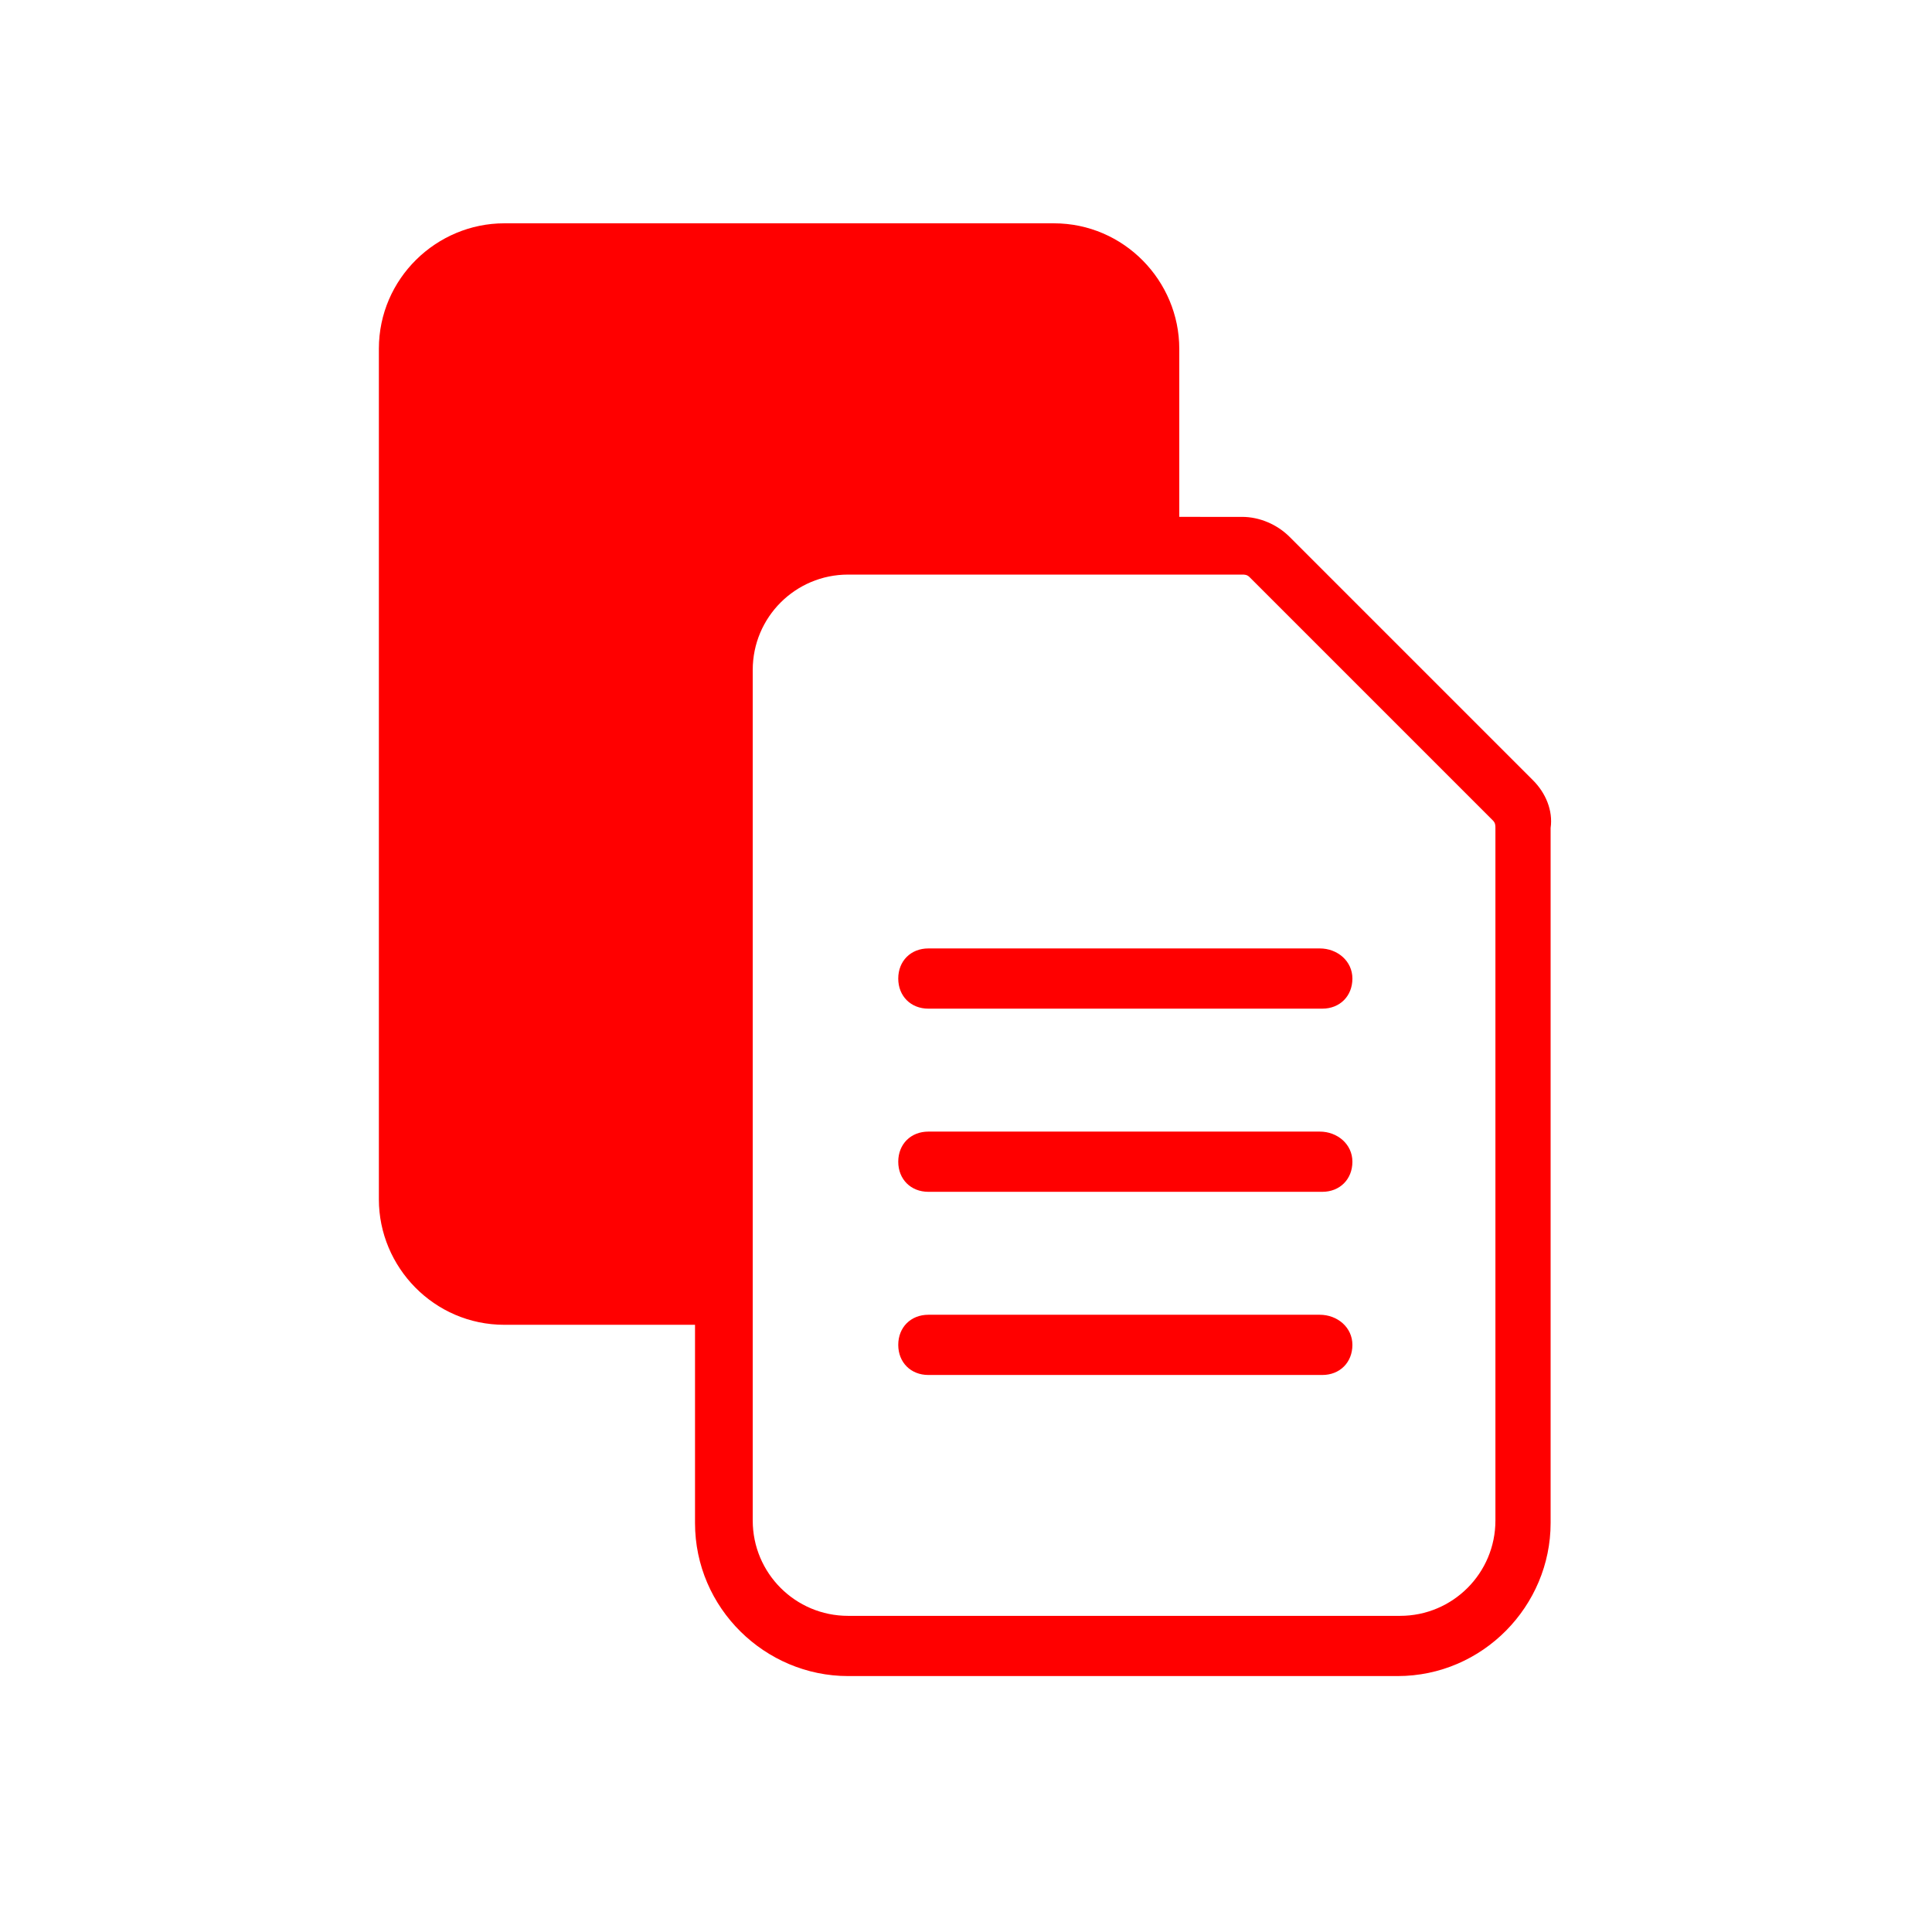 ﻿<?xml version="1.0" encoding="utf-8"?><svg version="1.1" x="0px" y="0px" viewBox="0 0 77 77" style="enable-background:new 0 0 77 77;" xml:space="preserve" xmlns="http://www.w3.org/2000/svg">
<style type="text/css">
	.st0{display:none;}
	.st1{display:inline;}
	.st2{fill:#FF0000;}
	.st3{fill:#FFFFFF;}
	.st4{fill-rule:evenodd;clip-rule:evenodd;fill:#FF0000;}
</style>
<g id="圖層_1" class="st0">
	<g class="st1">
		<path class="st2" d="M77,38.5C77,17.2,59.8,0,38.5,0C17.2,0,0,17.2,0,38.5C0,59.8,17.2,77,38.5,77c6.5,0,12.6-1.6,18-4.4l7.3,3.1    l-0.9-7.4C71.5,61.3,77,50.5,77,38.5z" />
		<g>
			<g>
				<path class="st3" d="M50.9,19.5c-2.3,0-4.1,1.8-4.2,4.1l-24.9,7c-0.1,0-0.2,0.1-0.3,0.2c-0.2-0.1-0.4-0.2-0.7-0.2h-1.7      c-1.7,0-3.1,1.4-3.1,3.1v7.8c0,1.7,1.4,3.1,3.1,3.1h1.7c0.2,0,0.4,0,0.6-0.1v4.4c0,1.8,1.3,3.4,3.1,3.7l8.2,1.4      c0.2,0,0.4,0.1,0.6,0.1c0.9,0,1.7-0.3,2.4-0.9c0.8-0.7,1.3-1.7,1.3-2.8v-1.6l9.8,2.7c0.4,1.9,2.1,3.3,4.1,3.3      c2.3,0,4.2-1.9,4.2-4.2V23.7C55.1,21.4,53.2,19.5,50.9,19.5z M20.5,42.9h-1.4c-0.8,0-1.4-0.6-1.4-1.4v-7.8      c0-0.8,0.6-1.4,1.4-1.4h1.4V42.9z M33.6,50.3c0,0.1-0.1,0.2-0.1,0.3c-0.1,0.1-0.2,0.1-0.3,0.1c0,0,0,0,0,0L25,49.3      c-0.2,0-0.3-0.2-0.3-0.4v-3.5l8.9,2.4V50.3z M53.4,50.5c0,1.4-1.1,2.5-2.5,2.5c-1.4,0-2.5-1.1-2.5-2.5V23.7      c0-1.4,1.1-2.5,2.5-2.5c1.4,0,2.5,1.1,2.5,2.5V50.5z" />
			</g>
		</g>
	</g>
</g>
<g id="圖層_2" class="st0">
	<g class="st1">
		<path class="st2" d="M77,38.5C77,17.2,59.8,0,38.5,0C17.2,0,0,17.2,0,38.5C0,59.8,17.2,77,38.5,77c6.5,0,12.6-1.6,18-4.4l7.3,3.1    l-0.9-7.4C71.5,61.3,77,50.5,77,38.5z" />
		<g>
			<g>
				<g>
					<path class="st3" d="M22.2,56.3l-3.4-3.5l-1,1c-0.4,0.4-0.2,1.6,0.8,2.6c1,1,2.2,1.2,2.6,0.8L22.2,56.3z" />
					<path class="st3" d="M52.9,22.8c-3-3.1-7.1-4.8-11.4-4.8c-4.2,0-8.2,1.7-11.2,4.7c-3,3-4.7,7-4.7,11.2c0,3.1,0.9,6.2,2.7,8.8       l0.2,0.4l-8.6,8.6l3.4,3.5l8.6-8.6l0.4,0.3c2.6,1.9,5.8,2.9,9.2,3c0.1,0,0.1,0,0.2,0c8.5,0,15.5-7.1,15.7-15.9       C57.5,29.8,55.9,25.8,52.9,22.8z M41.5,46.3c-6.7,0-12.1-5.4-12.1-12.1c0-6.7,5.4-12.1,12.1-12.1c6.7,0,12.1,5.4,12.1,12.1       C53.6,40.8,48.2,46.3,41.5,46.3z" />
				</g>
				<g>
					<path class="st3" d="M30.7,34.1c0-5.9,4.8-10.7,10.7-10.7c5.9,0,10.7,4.8,10.7,10.7c0,5.9-4.8,10.7-10.7,10.7       C35.5,44.8,30.7,40,30.7,34.1z M31.3,34.1c0,5.6,4.5,10.1,10.1,10.1c5.6,0,10.1-4.5,10.1-10.1C51.6,28.6,47,24,41.4,24       C35.9,24,31.3,28.6,31.3,34.1z" />
				</g>
			</g>
		</g>
	</g>
</g>
<g id="圖層_3" class="st0">
	<g class="st1">
		<path class="st4" d="M59.8,54.1c0,0.7-0.2,1.5-0.7,2l-6.4,6.4c-0.4,0.4-0.7,0.6-1.3,0.9c-0.4,0.2-0.9,0.4-1.3,0.4c0,0-0.2,0-0.4,0    c-0.2,0-0.4,0-0.5,0c-0.7,0-1.6,0-2.9-0.2c-1.5-0.4-3.1-0.7-5.1-1.7c-2-0.7-4.4-2-6.7-3.6c-2.6-1.7-5.3-4-8.2-6.9    c-2.2-2.2-4.2-4.2-5.6-6.4c-1.5-2-2.7-3.8-3.7-5.6c-0.9-1.6-1.5-3.3-2-4.7c-0.4-1.5-0.7-2.6-0.9-3.6c-0.2-0.9-0.2-1.8-0.2-2.4    s0-0.9,0-0.9c0.2-0.6,0.2-0.9,0.6-1.5c0.2-0.6,0.4-0.9,0.7-1.1c15.5-15.5,16.4,5.5,14.6,7.3l-2.4,2.4c0,0,0,0.2-0.2,0.2    c0,0.2,0,0.4,0,0.4c0.2,0.7,0.4,1.5,0.9,2.4c0.4,0.7,0.9,1.8,1.8,2.9c0.7,1.1,1.8,2.4,3.5,3.8c1.5,1.5,2.7,2.7,3.8,3.5    c1.1,0.7,2,1.5,2.9,1.8c0.7,0.4,1.3,0.6,1.6,0.7h0.7h0.2c0.2,0,0.4-0.2,0.4-0.2C49.6,43.6,59.3,51.4,59.8,54.1L59.8,54.1z     M49.7,11.9c-7.3,0-13.3,4.7-13.3,10.7c0,3.5,2,6.5,5.3,8.4c-0.2,1.8-1.3,3.8-2.7,5.3c3.5-0.2,6.6-1.3,8.6-3.3    c0.7,0.2,1.5,0.2,2.2,0.2c7.5,0,13.5-4.7,13.5-10.5C63.2,16.6,57.1,11.9,49.7,11.9L49.7,11.9z M43.5,24.6c-1.3,0-2.2-0.9-2.2-2    c0-1.3,0.9-2.2,2.2-2.2c1.1,0,2,0.9,2,2.2C45.5,23.7,44.6,24.6,43.5,24.6L43.5,24.6z M49.7,24.6c-1.1,0-2-0.9-2-2    c0-1.3,0.9-2.2,2-2.2c1.3,0,2,0.9,2,2.2C51.7,23.7,51,24.6,49.7,24.6L49.7,24.6z M55.9,24.6c-1.1,0-2-0.9-2-2c0-1.3,0.9-2.2,2-2.2    c1.3,0,2.2,0.9,2.2,2.2C58.1,23.7,57.1,24.6,55.9,24.6L55.9,24.6z" />
	</g>
</g>
<g id="圖層_4">
	<g>
		<path class="st2" d="M61.1,31.1l-9.7-9.7c-0.5-0.5-1.2-0.8-1.9-0.8H47v-6.7c0-2.7-2.2-5-5-5H20.1c-2.7,0-5,2.2-5,5v33.9    c0,2.7,2.2,5,5,5h7.6v7.9c0,3.4,2.8,6.1,6.1,6.1h21.9c3.4,0,6.1-2.8,6.1-6.1V33C61.9,32.3,61.6,31.6,61.1,31.1z M59.6,60.6    c0,2.1-1.7,3.8-3.8,3.8H33.8c-2.1,0-3.8-1.7-3.8-3.8v-7.9v-26c0-2.1,1.7-3.8,3.8-3.8H47h2.5c0.1,0,0.2,0,0.3,0.1l9.7,9.7    c0.1,0.1,0.1,0.2,0.1,0.3V60.6z" />
		<path class="st2" d="M52.6,37.8H37c-0.7,0-1.2,0.5-1.2,1.2s0.5,1.2,1.2,1.2h15.7c0.7,0,1.2-0.5,1.2-1.2S53.3,37.8,52.6,37.8z" />
		<path class="st2" d="M52.6,45.1H37c-0.7,0-1.2,0.5-1.2,1.2s0.5,1.2,1.2,1.2h15.7c0.7,0,1.2-0.5,1.2-1.2S53.3,45.1,52.6,45.1z" />
		<path class="st2" d="M52.6,52.4H37c-0.7,0-1.2,0.5-1.2,1.2s0.5,1.2,1.2,1.2h15.7c0.7,0,1.2-0.5,1.2-1.2S53.3,52.4,52.6,52.4z" />
	</g>
</g>
<g id="圖層_5" class="st0">
	<g class="st1">
		<g>
			<path class="st2" d="M68.8,15H53.3c-3,0-5.4,2.4-5.4,5.4V46c0,2.7,2,4.9,4.6,5.4c-1.9,4.8-5.9,8.3-10.7,9.1h0l0-4.7l-12,8.4     l12,8.4v-5h0c9.3-0.8,17-7.3,19.5-16.1h7.5c3,0,5.4-2.4,5.4-5.4V20.4C74.3,17.4,71.8,15,68.8,15z" />
			<path class="st2" d="M2.8,28.4V54c0,3,2.4,5.4,5.4,5.4h15.5c3,0,5.4-2.4,5.4-5.4V28.4c0-1.7-0.8-3.2-1.9-4.2     c-0.9-0.8-2-1.2-3.3-1.3c2.1-4.1,5.8-7.1,10.2-7.8c0,0,0,0,0,0v4.7l12-8.4l-12-8.4v5c0,0,0,0,0,0C25.2,8.9,17.8,14.9,15,23h-2.8     h-4C5.2,23,2.8,25.4,2.8,28.4z M5.7,54V28.4c0-1.4,1.1-2.5,2.5-2.5h8.4v30.6H8.2C6.8,56.6,5.7,55.4,5.7,54z M26.2,54     c0,1.4-1.1,2.5-2.5,2.5h-1.3V25.9h1.3c1.4,0,2.5,1.1,2.5,2.5V54z" />
		</g>
	</g>
</g>
</svg>